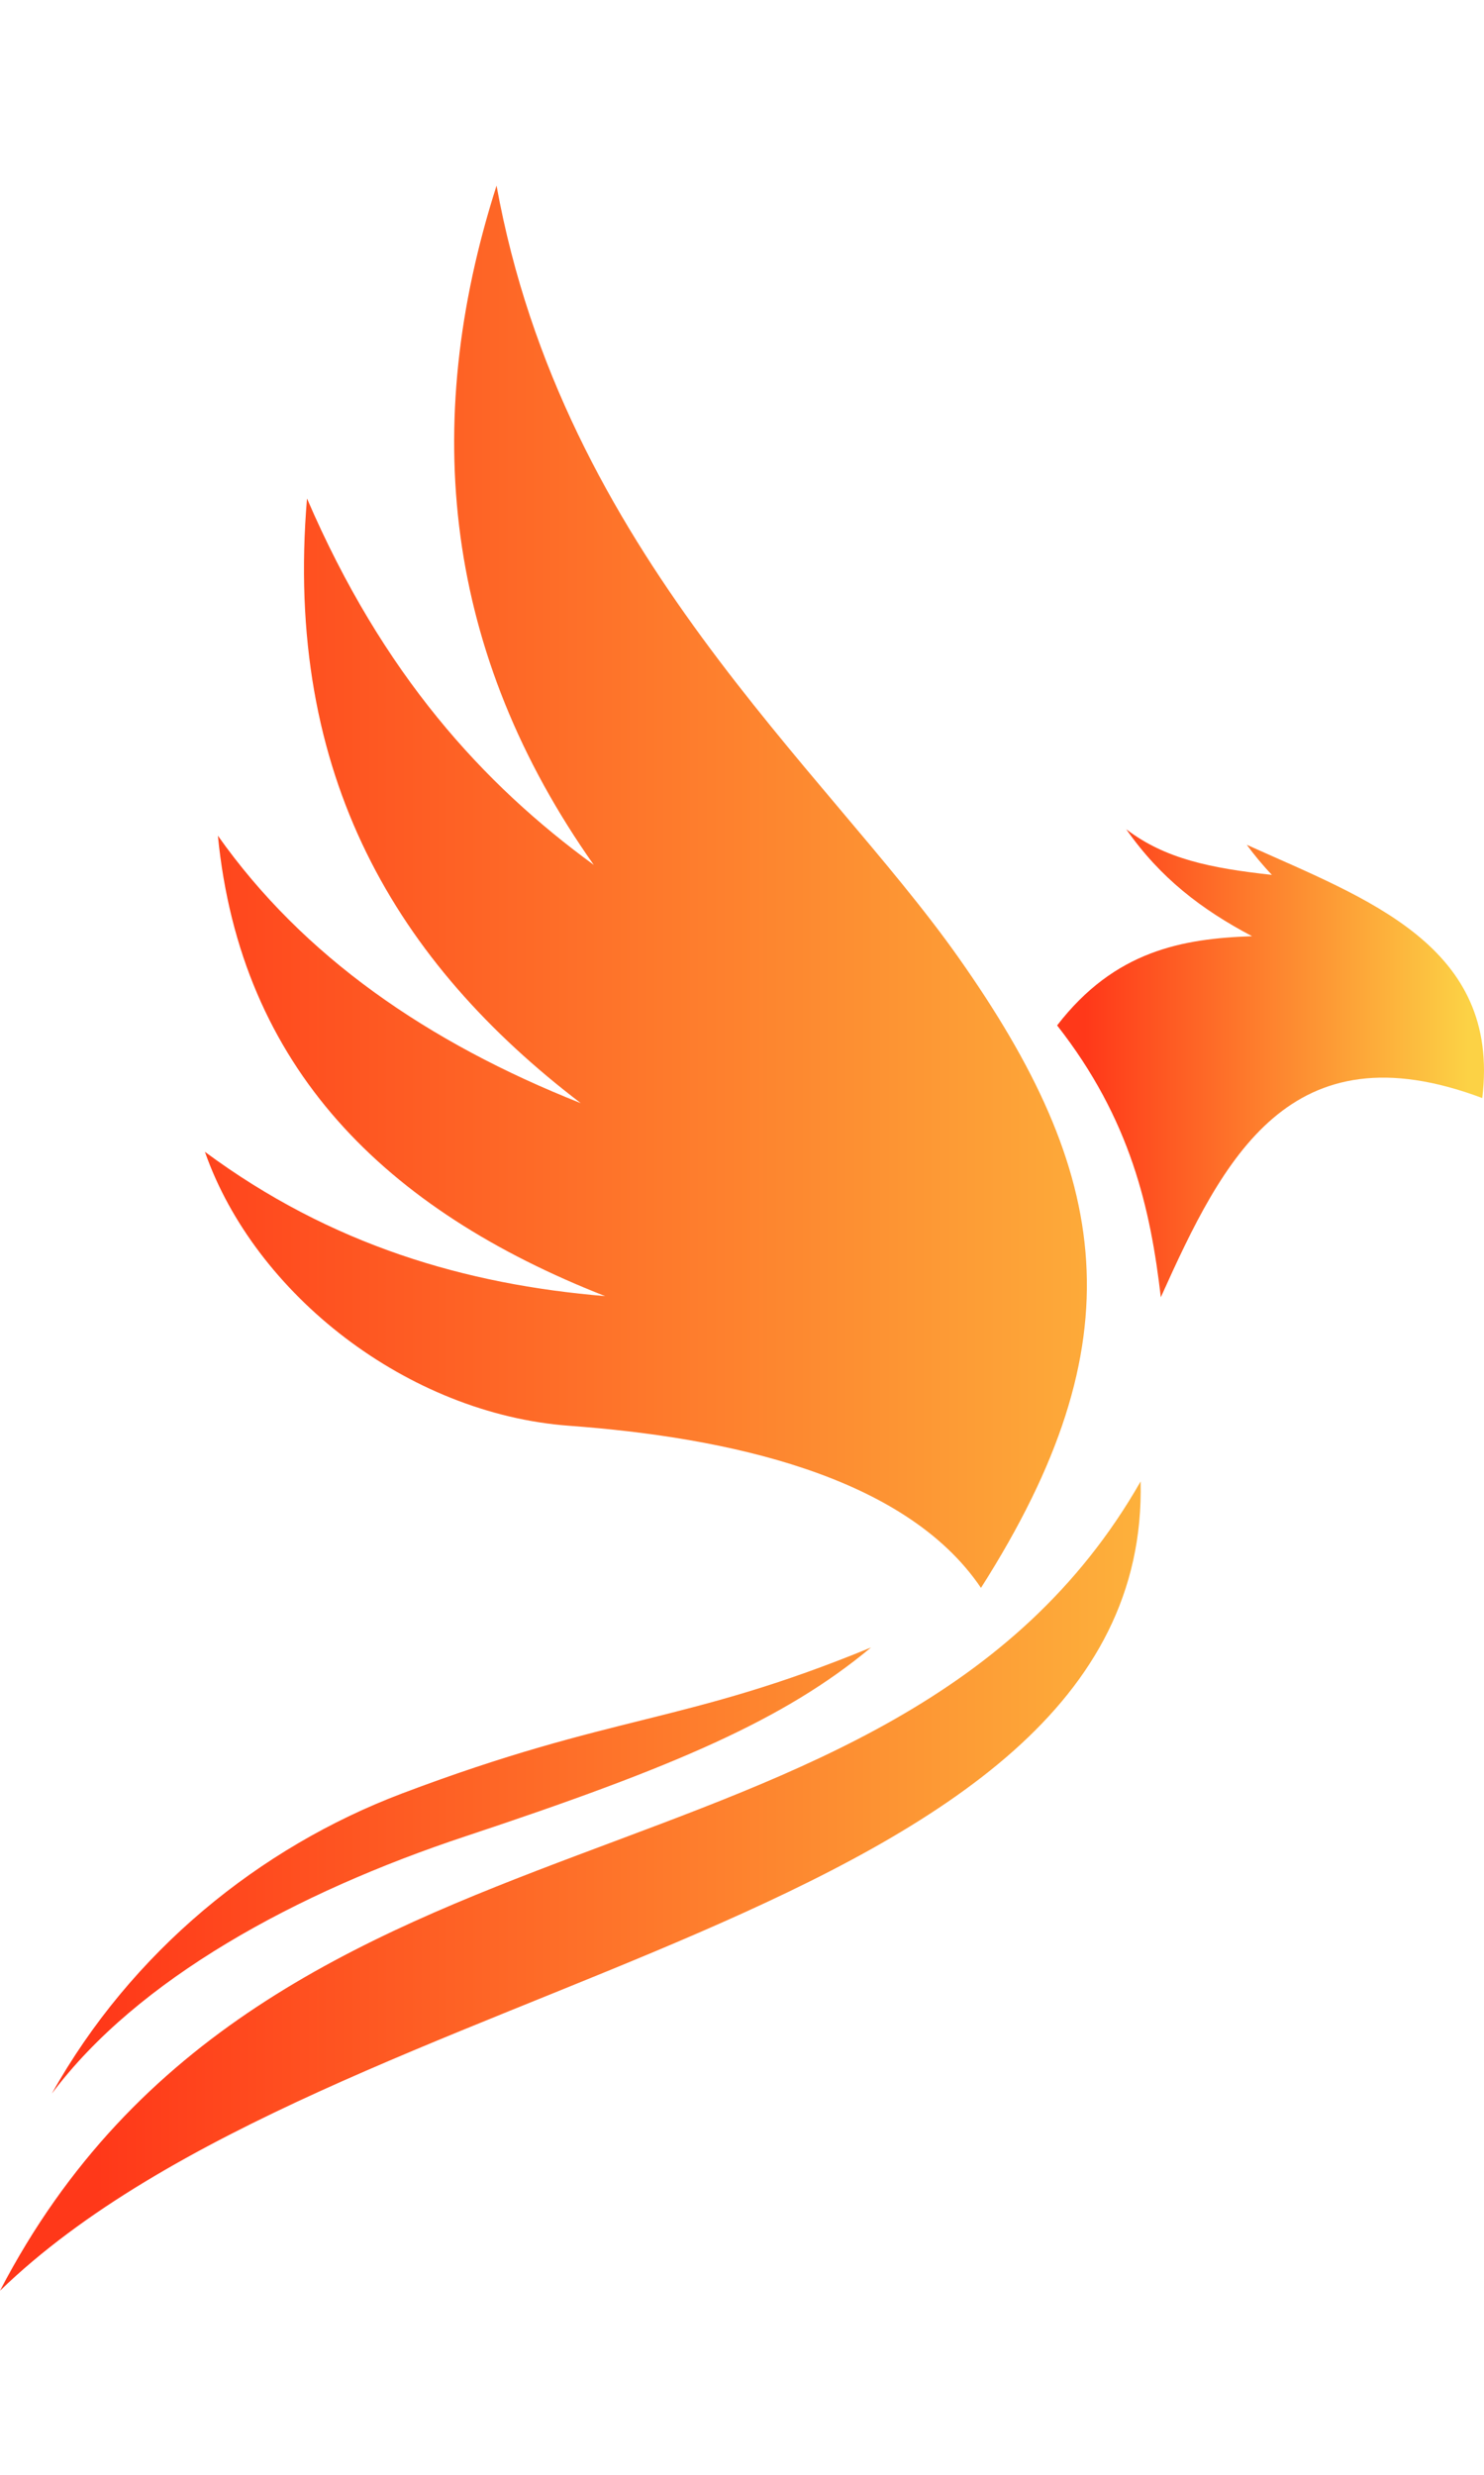 <?xml version="1.0" encoding="UTF-8"?> <svg xmlns="http://www.w3.org/2000/svg" width="120" height="200" viewBox="0 0 120 200" fill="none"> <path fill-rule="evenodd" clip-rule="evenodd" d="M0 185.124C26.832 159.132 93.072 155.778 92.234 119.722C72.11 154.94 21.801 143.201 0 185.124Z" fill="url(#paint0_linear_7_176)"></path> <path fill-rule="evenodd" clip-rule="evenodd" d="M4.192 169.193C11.114 159.941 23.896 152.954 37.677 148.387C54.6 142.775 63.46 138.953 70.433 133.14C55.286 139.372 49.729 138.429 32.541 144.927C20.955 149.306 10.626 157.712 4.192 169.193Z" fill="url(#paint1_linear_7_176)"></path> <path fill-rule="evenodd" clip-rule="evenodd" d="M79.324 128.324C73.166 119.203 58.683 116.148 46.048 115.225C32.97 114.27 20.606 104.612 16.57 93.084C26.778 100.639 37.678 103.809 48.931 104.745C31.15 97.769 19.464 86.287 17.619 67.535C24.503 77.278 34.558 84.243 46.965 89.153C32.131 77.836 22.937 62.753 24.825 40.286C30.962 54.521 39.067 63.368 48.013 69.895C35.977 52.841 33.924 34.466 40.152 15C45.524 44.609 66.666 62.03 77.491 77.361C89.865 94.886 92.071 108.316 79.324 128.324Z" fill="url(#paint2_linear_7_176)"></path> <path fill-rule="evenodd" clip-rule="evenodd" d="M93.866 104.838C98.921 93.595 104.308 82.894 119.86 88.739C121.359 76.412 110.505 72.64 100.818 68.273C101.413 69.082 102.077 69.892 102.85 70.704C97.903 70.158 94.222 69.422 91.07 67.015C93.828 70.956 97.149 73.498 101.245 75.658C95.638 75.856 90.15 76.808 85.481 82.87C91.432 90.457 93.036 97.705 93.866 104.838Z" fill="url(#paint3_linear_7_176)"></path> <defs> <linearGradient id="paint0_linear_7_176" x1="7.788" y1="160.131" x2="115.652" y2="160.131" gradientUnits="userSpaceOnUse"> <stop stop-color="#FF3819"></stop> <stop offset="1" stop-color="#FCD245"></stop> </linearGradient> <linearGradient id="paint1_linear_7_176" x1="7.788" y1="160.131" x2="115.652" y2="160.131" gradientUnits="userSpaceOnUse"> <stop stop-color="#FF3819"></stop> <stop offset="1" stop-color="#FCD245"></stop> </linearGradient> <linearGradient id="paint2_linear_7_176" x1="7.788" y1="160.131" x2="115.652" y2="160.131" gradientUnits="userSpaceOnUse"> <stop stop-color="#FF3819"></stop> <stop offset="1" stop-color="#FCD245"></stop> </linearGradient> <linearGradient id="paint3_linear_7_176" x1="87.722" y1="99.281" x2="118.748" y2="99.281" gradientUnits="userSpaceOnUse"> <stop stop-color="#FF3819"></stop> <stop offset="1" stop-color="#FCD245"></stop> </linearGradient> </defs> </svg> 